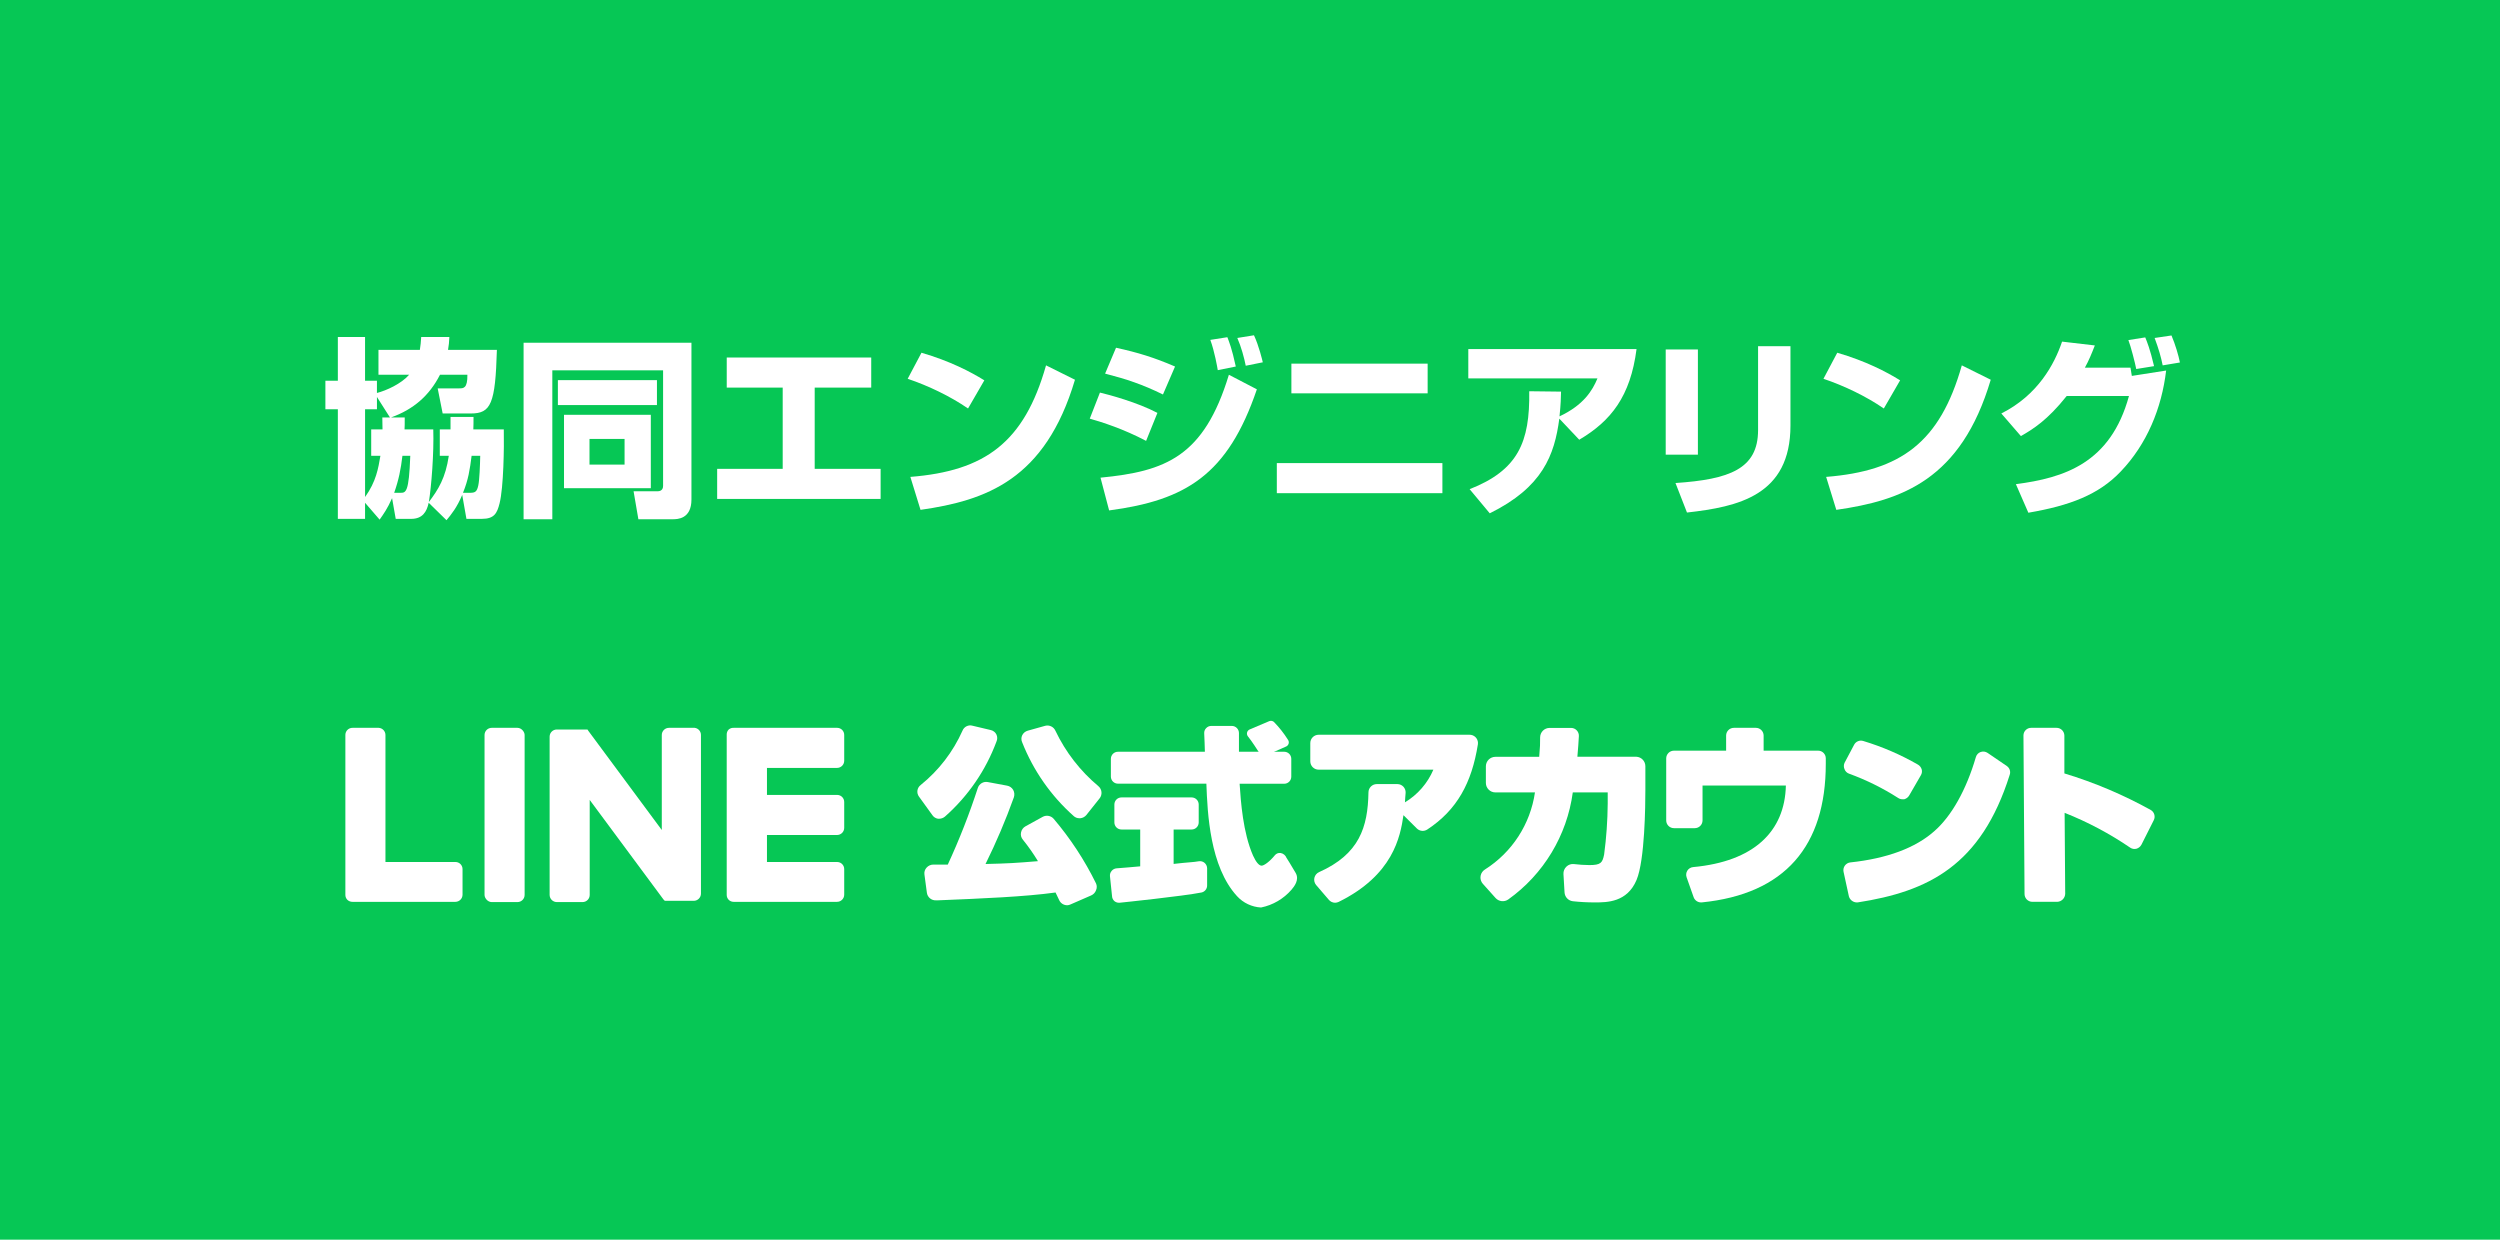 <?xml version="1.0" encoding="UTF-8"?>
<svg id="_レイヤー_2" data-name="レイヤー 2" xmlns="http://www.w3.org/2000/svg" width="300" height="148.762" viewBox="0 0 300 148.762">
  <defs>
    <style>
      .cls-1 {
        fill: #06c755;
      }

      .cls-1, .cls-2 {
        stroke-width: 0px;
      }

      .cls-2 {
        fill: #fff;
      }
    </style>
  </defs>
  <g id="_レイヤー_1-2" data-name="レイヤー 1">
    <rect class="cls-1" width="300" height="148.762"/>
    <g>
      <g id="design">
        <path class="cls-2" d="M126.445,98.26c-.329-.38-.878-.48-1.32-.24l-2.07,1.14c-.276.153-.47.42-.53.73-.068.308.013.631.22.87.659.82,1.264,1.681,1.81,2.58-2.84.23-3.42.27-6.29.34,1.286-2.599,2.421-5.27,3.4-8,.099-.295.07-.618-.08-.89-.158-.268-.424-.454-.73-.51l-2.31-.43c-.516-.104-1.03.192-1.2.69-1.021,3.139-2.226,6.214-3.61,9.21h-1.74c-.305.003-.596.133-.8.36-.212.225-.308.535-.26.84l.29,2.17c.068.548.548.95,1.1.92h.23c5.36-.22,10.42-.43,14.11-.94l.43.9c.172.395.569.645,1,.63.121-.008.24-.039.35-.09l2.5-1.09c.271-.118.48-.342.58-.62.117-.261.117-.559,0-.82-1.366-2.784-3.072-5.387-5.08-7.75Z"/>
        <path class="cls-2" d="M126.645,87.68c-.207-.459-.71-.706-1.2-.59l-2.11.59c-.292.078-.536.279-.67.55-.13.272-.13.588,0,.86,1.338,3.385,3.451,6.41,6.17,8.83.189.177.44.274.7.27h.1c.285-.028.548-.168.73-.39l1.59-2c.355-.447.288-1.095-.15-1.46-2.179-1.823-3.939-4.095-5.16-6.66Z"/>
        <path class="cls-2" d="M112.565,98.25h.12c.26,0,.512-.091.71-.26,2.77-2.445,4.893-5.537,6.18-9,.123-.266.123-.574,0-.84-.131-.272-.377-.47-.67-.54l-2.19-.52c-.501-.15-1.033.112-1.22.6-1.13,2.531-2.843,4.759-5,6.5-.447.324-.547.949-.223,1.396.011.015.022.029.033.044l1.58,2.19c.156.232.403.388.68.43Z"/>
        <path class="cls-2" d="M176.355,88.17h-18.12c-.552,0-1,.448-1,1h0v2.19c0,.552.448,1,1,1h13.77c-.696,1.633-1.889,3.004-3.41,3.92,0-.36.06-.69.08-1.15.012-.27-.085-.533-.27-.73-.185-.195-.441-.306-.71-.31h-2.48c-.552,0-1,.448-1,1-.07,4.18-1.1,7.41-5.92,9.56-.288.127-.499.383-.57.69-.067.299.007.612.2.85l1.52,1.77c.186.23.464.365.76.37.149-.003.295-.037.43-.1,6.52-3.21,7.4-7.79,7.78-10.41l1.61,1.6c.336.329.857.379,1.25.12,3.58-2.35,5.34-5.62,6.07-10.21.088-.545-.282-1.059-.827-1.147-.057-.009-.115-.014-.173-.013h.01Z"/>
        <path class="cls-2" d="M196.355,90.81h-7.07c.09-1.25.14-1.49.18-2.48.012-.256-.082-.506-.26-.69-.174-.185-.416-.29-.67-.29h-2.58c-.622,0-1.129.498-1.14,1.12,0,.79,0,1.11-.11,2.35h-5.26c-.63,0-1.14.51-1.14,1.14v2c.005.626.514,1.13,1.14,1.13h4.75c-.555,3.811-2.746,7.19-6,9.25-.532.326-.7,1.021-.374,1.554.036.059.078.115.124.166l1.53,1.71c.391.424,1.034.497,1.51.17,4.247-3.029,7.052-7.68,7.75-12.85h4.19v1.35c-.016,2.04-.16,4.078-.43,6.1-.2,1-.4,1.27-1.77,1.27-.618-.005-1.236-.045-1.85-.12-.33-.04-.66.07-.9.3-.248.232-.38.561-.36.9l.13,2.2c.031.55.453.998,1,1.06.877.095,1.758.142,2.64.14,1.45,0,3.87,0,5-2.69,1-2.37,1.06-9,1.06-10.82v-2.83c0-.611-.48-1.113-1.09-1.14Z"/>
        <path class="cls-2" d="M218.175,90.08h-6.54v-1.82c-.005-.51-.42-.92-.93-.92h-2.64c-.51,0-.925.41-.93.92v1.82h-6.26c-.51,0-.925.41-.93.92v7.45c0,.514.416.93.93.93h2.5c.514,0,.93-.416.93-.93v-4.19h10c-.12,5.53-3.86,9.12-11.12,9.79-.286.023-.545.178-.7.42-.153.242-.186.541-.09.81l.84,2.38c.13.371.477.623.87.63h.1c10-1,14.89-6.78,14.89-16.63v-.66c0-.508-.412-.92-.92-.92h0Z"/>
        <path class="cls-2" d="M227.785,95.76c.148.098.322.15.5.15h.23c.242-.069.449-.226.58-.44l1.41-2.44c.127-.21.164-.463.1-.7-.071-.238-.228-.441-.44-.57-2.074-1.195-4.278-2.148-6.57-2.84-.427-.139-.892.052-1.1.45l-1.15,2.17c-.11.245-.11.525,0,.77.092.248.29.442.54.53,2.068.753,4.047,1.732,5.9,2.92Z"/>
        <path class="cls-2" d="M240.815,91.92l-2.3-1.57c-.246-.169-.559-.21-.84-.11-.278.099-.49.326-.57.61-1.15,3.93-2.92,7.09-5,8.9-2.26,2-5.65,3.27-10.07,3.74-.26.031-.496.168-.65.38-.156.213-.214.482-.16.74l.64,2.94c.112.417.479.716.91.74h.14c8.47-1.31,14.82-4.42,18.25-15.31.139-.392-.005-.828-.35-1.06Z"/>
        <path class="cls-2" d="M258.095,97.2c-3.292-1.826-6.768-3.298-10.37-4.39v-4.54c-.005-.519-.43-.936-.949-.931-.01,0-.021,0-.031,0h-3c-.508-.006-.925.402-.93.91,0,.01,0,.02,0,.03l.13,19c0,.519.421.94.94.94h3c.51-.03.915-.44.94-.95l-.07-9.73c2.769,1.099,5.409,2.501,7.87,4.18.219.151.493.198.75.13.258-.076.474-.253.6-.49l1.47-2.92c.235-.44.08-.988-.35-1.24Z"/>
        <path class="cls-2" d="M149.945,87.54l2.36-1c.184-.075.395-.044.55.08.643.653,1.213,1.373,1.7,2.15.174.242.12.579-.122.754-.031.022-.063.041-.098.056l-2.46,1.09c-.24.108-.523.028-.67-.19-.37-.56-.92-1.45-1.48-2.15-.166-.248-.1-.583.148-.749.023-.015.047-.029.072-.041Z"/>
        <path class="cls-2" d="M151.325,108.9c-1.101-.058-2.136-.546-2.88-1.36-3.26-3.55-3.55-9.93-3.68-13.5h-10.61c-.469,0-.85-.381-.85-.85v-2.14c.005-.466.384-.84.85-.84h10.43c0-.55-.06-1.58-.08-2.23-.01-.228.078-.45.24-.61.158-.168.379-.262.61-.26h2.47c.467.005.845.383.85.85v2.25h5.43c.466,0,.845.374.85.84v2.15c0,.469-.381.85-.85.85h-5.35c.14,2.14.4,5.86,1.61,8.62.37.81.71,1.18,1,1.21s1-.49,1.61-1.24c.166-.212.433-.319.7-.28.317.055.582.271.7.57,0,0,.64,1,1.11,1.83s-.19,1.63-.5,2c-.95,1.098-2.237,1.851-3.66,2.14ZM134.275,108.33c-.196,0-.387-.068-.54-.19-.175-.151-.28-.369-.29-.6l-.25-2.4c-.022-.229.05-.456.2-.63.145-.176.353-.288.58-.31l1.38-.11,1.47-.13v-4.42h-2.25c-.469,0-.85-.381-.85-.85v-2.15c0-.469.381-.85.85-.85h8.42c.469,0,.85.381.85.85v2.15c0,.469-.381.85-.85.85h-2.16v4.13c.84-.1,1.43-.15,1.9-.19s.8-.07,1.13-.13c.244-.04.492.03.68.19.189.16.301.393.31.64v2.08c.003.407-.282.759-.68.84-2.15.43-9.53,1.2-9.84,1.23h-.06Z"/>
        <rect class="cls-2" x="58.145" y="87.34" width="4.81" height="20.91" rx=".86" ry=".86"/>
        <path class="cls-2" d="M83.365,87.34h-3.09c-.475,0-.86.385-.86.86h0v11.4l-8.8-11.88-.06-.09h0l-.06-.09h-3.68c-.475,0-.86.385-.86.86h0v18.99c.005.473.387.855.86.86h3.09c.475,0,.86-.385.86-.86h0v-11.4l8.81,11.89c.057.085.128.159.21.22h.16c.073.01.147.01.22,0h3.09c.473-.005.855-.387.86-.86v-19.04c.004-.435-.318-.804-.75-.86Z"/>
        <path class="cls-2" d="M54.645,103.44h-8.39v-15.24c0-.456-.355-.833-.81-.86h-3.14c-.469-.006-.854.37-.86.84,0,.007,0,.013,0,.02v19.19h0c-.002.221.085.433.24.59h0c.162.154.377.24.6.24h12.36c.475,0,.86-.385.86-.86h0v-3.06c.006-.469-.37-.854-.84-.86-.007,0-.013,0-.02,0Z"/>
        <path class="cls-2" d="M100.445,87.34h-12.36c-.231-.022-.462.05-.64.2h0c-.155.157-.242.369-.24.59h0v19.26h0c-.002.221.085.433.24.59h0c.157.155.369.242.59.24h12.41c.475,0,.86-.385.86-.86h0v-3.06c.006-.469-.37-.854-.84-.86-.007,0-.013,0-.02,0h-8.41v-3.24h8.41c.475,0,.86-.385.86-.86h0v-3.09c.006-.469-.37-.854-.84-.86-.007,0-.013,0-.02,0h-8.41v-3.24h8.41c.475,0,.86-.385.86-.86h0v-3.09c.006-.469-.37-.854-.84-.86-.007,0-.013,0-.02,0Z"/>
      </g>
      <g>
        <path class="cls-2" d="M48.567,50.099c0,.851,0,1.081-.023,1.426h3.449c.092,2.874-.23,6.853-.529,8.715,1.15-1.518,2-2.897,2.392-5.542h-1.081v-3.173h1.288v-1.495h2.759c0,.713,0,.943-.023,1.495h3.656c.046,2.139-.023,6.944-.506,8.876-.299,1.196-.644,1.862-2.116,1.862h-1.862l-.506-2.874c-.621,1.495-1.311,2.346-1.886,3.035l-2.139-2.093c-.23,1.104-.759,1.932-2.092,1.932h-1.863l-.437-2.483c-.575,1.288-1.012,1.886-1.495,2.576l-1.748-2.024v1.932h-3.265v-13.152h-1.495v-3.427h1.495v-5.243h3.265v5.243h1.426v1.472c1.15-.299,2.92-1.104,3.863-2.185h-3.679v-2.989h4.967c.092-.529.115-.942.161-1.541h3.38c-.023.645-.069.966-.161,1.541h5.864c-.184,6.484-.713,7.635-3.127,7.635h-3.38l-.598-3.013h2.575c.529,0,1.012,0,.989-1.633h-3.288c-1.288,2.529-3.196,4.162-5.887,5.128h1.655ZM46.797,50.099l-1.563-2.46v1.472h-1.426v10.531c1.333-1.862,1.587-3.449,1.84-4.944h-1.104v-3.173h1.357c0-.322,0-.506-.023-1.426h.92ZM48.038,59.136c.667,0,1.035,0,1.196-4.438h-.943c-.184,1.564-.437,2.875-.989,4.438h.736ZM56.408,59.136c.621,0,.828-.138.989-.896.138-.621.207-2.415.23-3.542h-1.035c-.207,1.633-.391,2.875-1.035,4.438h.851Z"/>
        <path class="cls-2" d="M79.57,44.443h-13.291v17.867h-3.449v-21.179h20.144v18.81c0,2.346-1.679,2.369-2.253,2.369h-4.116l-.575-3.357h2.851c.138,0,.69,0,.69-.645v-13.865ZM66.946,45.615h11.888v2.99h-11.888v-2.99ZM67.681,49.777h10.417v8.808h-10.417v-8.808ZM70.74,52.674v3.082h4.208v-3.082h-4.208Z"/>
        <path class="cls-2" d="M104.547,42.902v3.61h-6.784v9.75h7.911v3.61h-19.615v-3.61h7.864v-9.75h-6.715v-3.61h17.338Z"/>
        <path class="cls-2" d="M116.165,49.018c-2.138-1.472-4.783-2.736-7.243-3.563l1.656-3.128c3.449,1.012,5.864,2.276,7.542,3.312l-1.955,3.38ZM109.243,57.228c8.945-.713,13.659-4.116,16.281-13.384l3.472,1.725c-3.564,12.004-10.67,14.487-18.534,15.614l-1.219-3.955Z"/>
        <path class="cls-2" d="M137.532,52.905c-2.759-1.449-5.174-2.208-6.76-2.668l1.219-3.127c1.081.253,4.507,1.173,6.898,2.438l-1.357,3.357ZM132.06,57.32c7.818-.759,12.417-2.507,15.407-12.349l3.357,1.748c-3.495,10.278-8.531,13.313-17.729,14.532l-1.035-3.932ZM139.556,47.339c-2.483-1.219-4.369-1.839-6.944-2.506l1.311-3.104c2.621.575,4.576,1.173,7.082,2.254l-1.449,3.356ZM146.133,44.419c-.046-.299-.391-2.276-.896-3.633l2.046-.322c.207.552.529,1.288,1.012,3.519l-2.162.437ZM149.49,43.89c-.184-.942-.552-2.299-1.012-3.334l2-.322c.598,1.288,1.012,3.036,1.058,3.243l-2.046.413Z"/>
        <path class="cls-2" d="M173.088,55.572v3.61h-19.869v-3.61h19.869ZM171.317,43.637v3.564h-16.35v-3.564h16.35Z"/>
        <path class="cls-2" d="M176.358,58.7c5.795-2.276,7.244-5.611,7.15-11.751l3.818.046c-.023.805-.023,1.403-.184,2.967,2.896-1.356,3.955-3.104,4.553-4.553h-15.498v-3.519h20.189c-.736,5.68-3.059,8.623-6.877,10.877l-2.391-2.53c-.574,4.369-2,8.232-8.348,11.36l-2.414-2.897Z"/>
        <path class="cls-2" d="M203.748,54.56h-3.863v-12.624h3.863v12.624ZM214.856,51.065c0,8.394-6.277,9.75-12.418,10.439l-1.379-3.541c6.461-.437,9.91-1.679,9.91-6.347v-10.071h3.887v9.52Z"/>
        <path class="cls-2" d="M226.059,49.018c-2.139-1.472-4.783-2.736-7.244-3.563l1.656-3.128c3.449,1.012,5.863,2.276,7.543,3.312l-1.955,3.38ZM219.137,57.228c8.945-.713,13.658-4.116,16.281-13.384l3.471,1.725c-3.562,12.004-10.668,14.487-18.533,15.614l-1.219-3.955Z"/>
        <path class="cls-2" d="M240.16,49.617c4.391-2.208,6.369-5.91,7.289-8.623l3.932.459c-.414,1.059-.713,1.794-1.195,2.668h5.473c.023.161.139.851.16.988l4.117-.644c-.529,4.507-2.301,8.83-5.451,12.118-2.643,2.783-6.115,4.094-11.082,4.944l-1.496-3.427c5.795-.759,11.361-2.506,13.568-10.577h-7.475c-2.299,2.897-4.07,4.001-5.494,4.806l-2.346-2.713ZM256.348,44.282c-.115-.645-.666-2.782-.943-3.473l2.023-.321c.207.506.576,1.379,1.059,3.449l-2.139.345ZM259.522,43.844c-.207-1.034-.482-1.978-.967-3.288l2.023-.299c.461,1.081.852,2.414,1.012,3.242l-2.068.345Z"/>
      </g>
    </g>
  </g>
</svg>